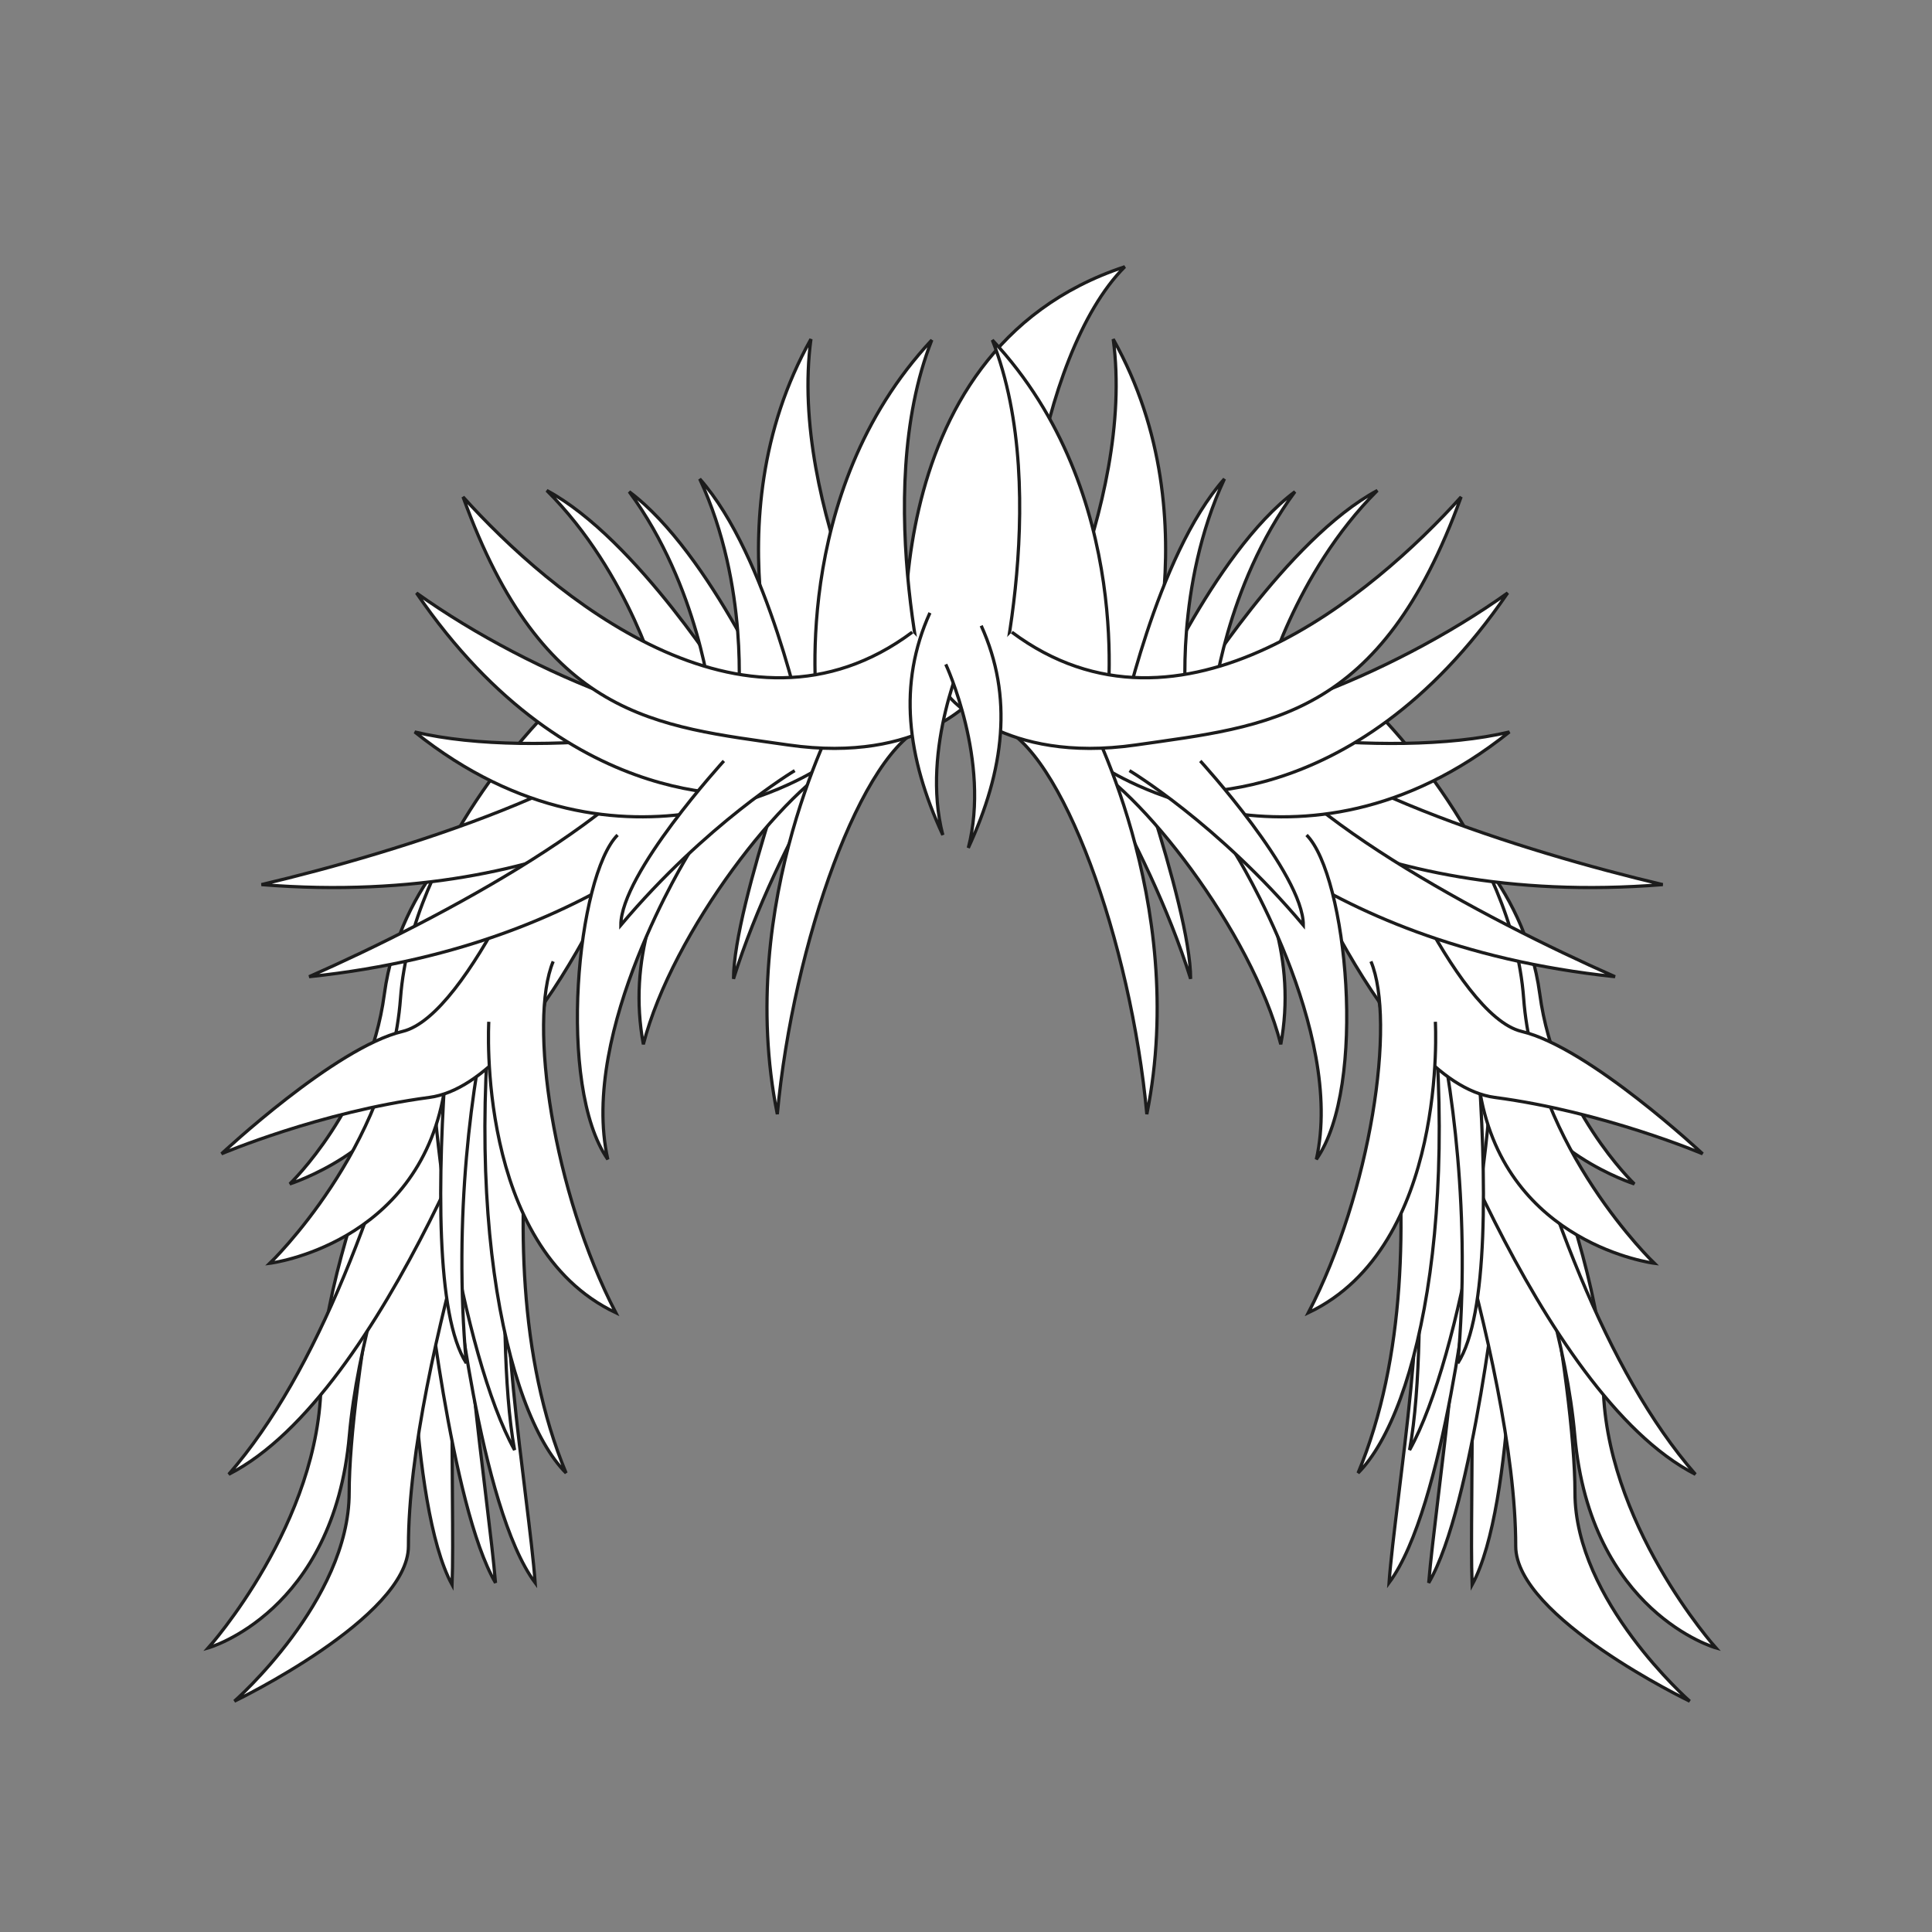 <?xml version="1.0" encoding="UTF-8"?><svg xmlns="http://www.w3.org/2000/svg" viewBox=".85 .57 300 300"><rect x=".85" y=".57" width="300" height="300" fill="#808080" stroke="none"/><g id="a"><rect id="b" x=".85" y=".57" width="300" height="300" style="fill:#0baf34; opacity:0; stroke:#000;"/></g><g id="c"><g id="d"><path d="M141.74,107.22s-6.48-51.98,33.77-65.23c-13.75,13.75-18.85,53.72-12.75,64.25" style="fill:#fff; stroke:#1c1c1c; stroke-width:.5px;"/><path d="M123.27,113.23s-12.48-31.5,3.5-60c-3.5,26,14.23,57.25,14.23,57.25" style="fill:#fff; stroke:#1c1c1c; stroke-width:.5px;"/><path d="M127.78,110.79s-4.58-33.57,17.76-57.42c-9.62,24.41,.11,58.99,.11,58.99" style="fill:#fff; stroke:#1c1c1c; stroke-width:.5px;"/><path d="M103.25,107.23s-4.5-17.5-17.5-30.5c14,7.5,28.56,31,28.56,31" style="fill:#fff; stroke:#1c1c1c; stroke-width:.5px;"/><path d="M111.28,109.7s-1.83-17.98-12.73-32.78c12.72,9.51,23.59,34.93,23.59,34.93" style="fill:#fff; stroke:#1c1c1c; stroke-width:.5px;"/><path d="M115.47,109.58s1.78-17.98-5.97-34.65c10.58,11.85,16.19,38.92,16.19,38.92" style="fill:#fff; stroke:#1c1c1c; stroke-width:.5px;"/><path d="M126.75,108.56s-12,32.5-12,44c6.94-22.14,21.5-43,21.5-43" style="fill:#fff; stroke:#1c1c1c; stroke-width:.5px;"/><path d="M119.25,116.73s-23.38,19.76-18.5,46c4.5-17.5,22-40,31.5-44.5" style="fill:#fff; stroke:#1c1c1c; stroke-width:.5px;"/><path d="M64.58,195.94s-.37,38.16,6.47,50.72c.51-13.1-1.52-49.67,3.41-53.68" style="fill:#fff; stroke:#1c1c1c; stroke-width:.5px;"/><path d="M66.81,196.55s4.03,37.95,10.98,49.8c-1.07-13.07-6.86-49.21-3.33-53.65" style="fill:#fff; stroke:#1c1c1c; stroke-width:.5px;"/><path d="M71.31,196.74s3.93,37.96,12.64,49.61c-.94-13.08-7.25-49.16-2.46-53.75" style="fill:#fff; stroke:#1c1c1c; stroke-width:.5px;"/><path d="M82.64,160.93s-18.37,50.77-18.37,79.73c0,11.07-27.02,24.07-27.02,24.07,0,0,17.82-15.62,17.82-32.37s7.71-59.18,15.24-75.51" style="fill:#fff; stroke:#1c1c1c; stroke-width:.5px;"/><path d="M75.45,158.45s-17.94,37.5-20.35,65-21.91,33-21.91,33c0,0,17.5-19.5,17.5-41.5s20.32-64.68,20.32-64.68" style="fill:#fff; stroke:#1c1c1c; stroke-width:.5px;"/><path d="M80.29,160.5s-19.42,56.5-43.92,69c13.96-16.05,23.44-42.52,30.91-70.52" style="fill:#fff; stroke:#1c1c1c; stroke-width:.5px;"/><path d="M80.75,164.73s-3.47,41.96,0,61c-8.12-14.61-14.44-54.41-12.47-69.45" style="fill:#fff; stroke:#1c1c1c; stroke-width:.5px;"/><path d="M88.75,141.73s-15,51.64,0,87.57c-9.53-9.53-17.07-43.57-9.53-89.57" style="fill:#fff; stroke:#1c1c1c; stroke-width:.5px;"/><path d="M84.25,131.93s-15,34.3-11,80.3c-9.49-14.82,1.02-85.3,1.02-85.3" style="fill:#fff; stroke:#1c1c1c; stroke-width:.5px;"/><path d="M83.68,136.09s-14.85,17.57-18.39,30.42c-3.53,12.85-19.44,17.9-19.44,17.9,0,0,12.32-11.78,14.68-29.47,2.36-17.69,15.9-28.04,15.9-28.04" style="fill:#fff; stroke:#1c1c1c; stroke-width:.5px;"/><path d="M96.47,121.51s-22.56,25.24-26.68,48.81c-4.12,23.57-27.04,26.41-27.04,26.41,0,0,18.55-17.8,20.29-41.15,1.73-23.35,22.22-43.84,22.22-43.84" style="fill:#fff; stroke:#1c1c1c; stroke-width:.5px;"/><path d="M100.5,127.48s-16,41.25-33,43.5-32.25,8.75-32.25,8.75c0,0,17.6-16.5,28.1-19s23.4-35.3,23.4-35.3" style="fill:#fff; stroke:#1c1c1c; stroke-width:.5px;"/><path d="M113.39,119.81s-23.84,22-71.94,18.12c21.71-5.11,56.23-16.02,64.75-28.61" style="fill:#fff; stroke:#1c1c1c; stroke-width:.5px;"/><path d="M116.25,121.23s-19.4,26-67.4,31c20.4-9,52.34-26.06,58.4-40" style="fill:#fff; stroke:#1c1c1c; stroke-width:.5px;"/><path d="M128.25,119.73s-30.5,20.5-63-5.5c19,4.54,52.5-.5,57-5" style="fill:#fff; stroke:#1c1c1c; stroke-width:.5px;"/><path d="M131.25,110.73s-16.39,29.69-9.7,62.85c2.46-26.61,13.2-56.85,23.2-60.35" style="fill:#fff; stroke:#1c1c1c; stroke-width:.5px;"/><path d="M119.14,123.72s-29.29,4.54-53.62-31.07c18.39,13.13,44.98,23.22,56.22,20.25" style="fill:#fff; stroke:#1c1c1c; stroke-width:.5px;"/><path d="M76.75,159.23s-2.06,34.86,19.72,45.18c-9.72-18.68-13.62-45.22-9.72-54.55" style="fill:#fff; stroke:#1c1c1c; stroke-width:.5px;"/><path d="M152.25,108.73s-8.34,10.49-28.98,7.52c-20.64-2.97-38.02-4.02-50.52-38.52,13.5,15,43.57,40.56,69.76,21" style="fill:#fff; stroke:#1c1c1c; stroke-width:.5px;"/><path d="M177.21,113.23s12.48-31.5-3.5-60c3.5,26-14.23,57.25-14.23,57.25" style="fill:#fff; stroke:#1c1c1c; stroke-width:.5px;"/><path d="M172.7,110.79s4.58-33.57-17.76-57.42c9.62,24.41-.11,58.99-.11,58.99" style="fill:#fff; stroke:#1c1c1c; stroke-width:.5px;"/><path d="M197.23,107.23s4.5-17.5,17.5-30.5c-14,7.5-28.56,31-28.56,31" style="fill:#fff; stroke:#1c1c1c; stroke-width:.5px;"/><path d="M189.2,109.7s1.83-17.98,12.73-32.78c-12.72,9.51-23.59,34.93-23.59,34.93" style="fill:#fff; stroke:#1c1c1c; stroke-width:.5px;"/><path d="M185.01,109.58s-1.78-17.98,5.97-34.65c-10.58,11.85-16.19,38.92-16.19,38.92" style="fill:#fff; stroke:#1c1c1c; stroke-width:.5px;"/><path d="M173.73,108.56s12,32.5,12,44c-6.94-22.14-21.5-43-21.5-43" style="fill:#fff; stroke:#1c1c1c; stroke-width:.5px;"/><path d="M181.23,116.73s23.38,19.76,18.5,46c-4.5-17.5-22-40-31.5-44.5" style="fill:#fff; stroke:#1c1c1c; stroke-width:.5px;"/><path d="M235.91,195.94s.37,38.16-6.47,50.72c-.51-13.1,1.52-49.67-3.41-53.68" style="fill:#fff; stroke:#1c1c1c; stroke-width:.5px;"/><path d="M233.68,196.55s-4.03,37.95-10.98,49.8c1.07-13.07,6.86-49.21,3.33-53.65" style="fill:#fff; stroke:#1c1c1c; stroke-width:.5px;"/><path d="M229.18,196.74s-3.93,37.96-12.64,49.61c.94-13.08,7.25-49.16,2.46-53.75" style="fill:#fff; stroke:#1c1c1c; stroke-width:.5px;"/><path d="M217.84,160.93s18.37,50.77,18.37,79.73c0,11.07,27.02,24.07,27.02,24.07,0,0-17.82-15.62-17.82-32.37s-7.71-59.18-15.24-75.51" style="fill:#fff; stroke:#1c1c1c; stroke-width:.5px;"/><path d="M225.03,158.45s17.94,37.5,20.35,65,21.91,33,21.91,33c0,0-17.5-19.5-17.5-41.5s-20.32-64.68-20.32-64.68" style="fill:#fff; stroke:#1c1c1c; stroke-width:.5px;"/><path d="M220.19,160.5s19.42,56.5,43.92,69c-13.96-16.05-23.44-42.52-30.9-70.52" style="fill:#fff; stroke:#1c1c1c; stroke-width:.5px;"/><path d="M219.73,164.73s3.47,41.96,0,61c8.12-14.61,14.44-54.41,12.47-69.45" style="fill:#fff; stroke:#1c1c1c; stroke-width:.5px;"/><path d="M211.73,141.73s15,51.64,0,87.57c9.53-9.53,17.07-43.57,9.53-89.57" style="fill:#fff; stroke:#1c1c1c; stroke-width:.5px;"/><path d="M216.23,131.93s15,34.3,11,80.3c9.49-14.82-1.02-85.3-1.02-85.3" style="fill:#fff; stroke:#1c1c1c; stroke-width:.5px;"/><path d="M216.8,136.09s14.85,17.57,18.39,30.42c3.53,12.85,19.44,17.9,19.44,17.9,0,0-12.32-11.78-14.68-29.47-2.36-17.69-15.9-28.04-15.9-28.04" style="fill:#fff; stroke:#1c1c1c; stroke-width:.5px;"/><path d="M204.01,120.21s22.56,26.54,26.68,50.11,27.04,26.41,27.04,26.41c0,0-18.55-17.8-20.29-41.15-1.73-23.35-22.22-43.84-22.22-43.84" style="fill:#fff; stroke:#1c1c1c; stroke-width:.5px;"/><path d="M199.98,127.48s16,41.25,33,43.5,32.25,8.75,32.25,8.75c0,0-17.6-16.5-28.1-19s-23.4-35.3-23.4-35.3" style="fill:#fff; stroke:#1c1c1c; stroke-width:.5px;"/><path d="M187.1,119.81s23.84,22,71.94,18.12c-21.71-5.11-56.23-16.02-64.75-28.61" style="fill:#fff; stroke:#1c1c1c; stroke-width:.5px;"/><path d="M184.23,121.23s19.4,26,67.4,31c-20.4-9-52.34-26.06-58.4-40" style="fill:#fff; stroke:#1c1c1c; stroke-width:.5px;"/><path d="M172.23,119.73s30.5,20.5,63-5.5c-19,4.54-52.5-.5-57-5" style="fill:#fff; stroke:#1c1c1c; stroke-width:.5px;"/><path d="M169.23,110.73s16.39,29.69,9.7,62.85c-2.46-26.61-13.2-56.85-23.2-60.35" style="fill:#fff; stroke:#1c1c1c; stroke-width:.5px;"/><path d="M181.47,123.38s29.16,4.88,53.49-30.74c-18.39,13.13-44.98,23.22-56.22,20.25" style="fill:#fff; stroke:#1c1c1c; stroke-width:.5px;"/><path d="M223.73,159.23s2.06,34.86-19.72,45.18c9.72-18.68,13.62-45.22,9.72-54.55" style="fill:#fff; stroke:#1c1c1c; stroke-width:.5px;"/><path d="M148.23,108.73s8.34,10.49,28.98,7.52c20.64-2.97,38.02-4.02,50.52-38.52-13.5,15-43.57,40.56-69.76,21" style="fill:#fff; stroke:#1c1c1c; stroke-width:.5px;"/><path d="M150.75,101.73s-7,15-3.5,28.5c-5.6-12.1-7-23.5-2-34.5" style="fill:#fff; stroke:#1c1c1c; stroke-width:.5px;"/><path d="M147.71,103.73s7,15,3.5,28.5c5.6-12.1,7-23.5,2-34.5" style="fill:#fff; stroke:#1c1c1c; stroke-width:.5px;"/><path d="M107.78,133.16s-17.05,27.44-12.55,47.44c-7.98-11.37-4.73-44.12,1.52-50.37" style="fill:#fff; stroke:#1c1c1c; stroke-width:.5px;"/><path d="M192.7,133.16s17.05,27.44,12.55,47.44c7.98-11.37,4.73-44.12-1.52-50.37" style="fill:#fff; stroke:#1c1c1c; stroke-width:.5px;"/><path d="M113.25,118.73s-16,17.5-16,25.5c13.28-15.78,27-24,27-24" style="fill:#fff; stroke:#1c1c1c; stroke-width:.5px;"/><path d="M187.23,118.73s16,17.5,16,25.5c-13.28-15.78-27-24-27-24" style="fill:#fff; stroke:#1c1c1c; stroke-width:.5px;"/></g></g></svg>